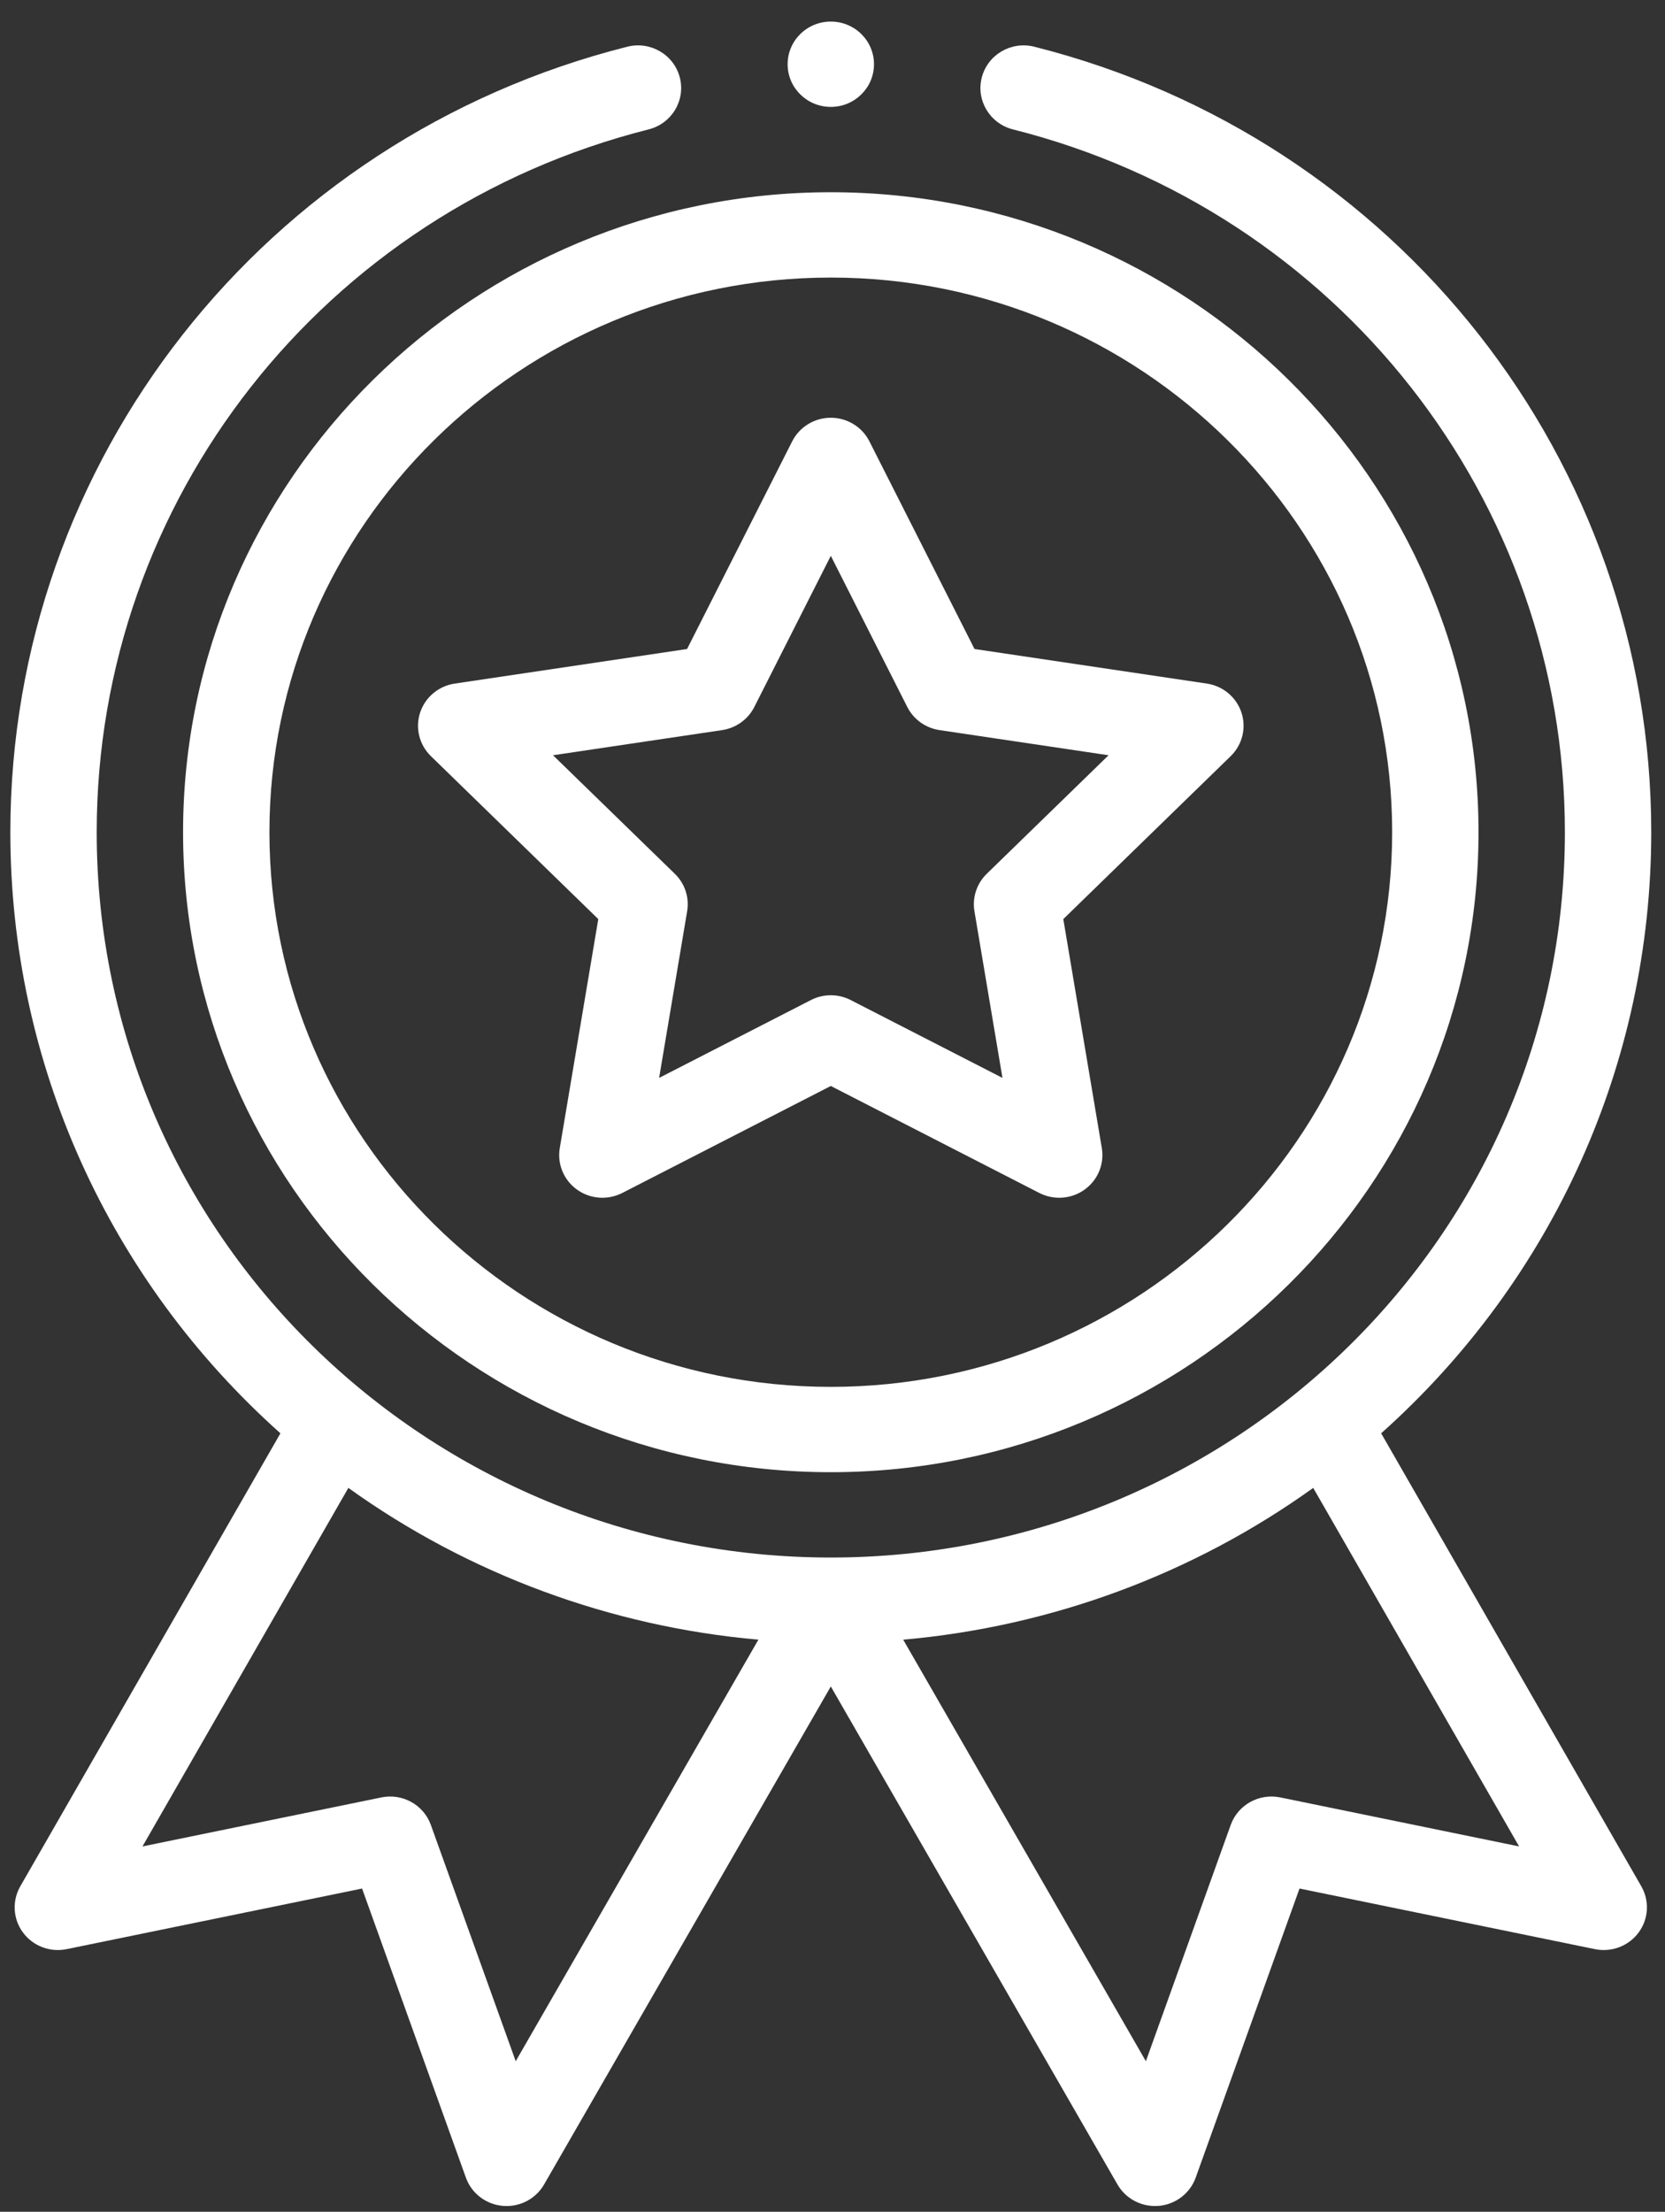<svg width="61" height="81" viewBox="0 0 61 81" fill="none" xmlns="http://www.w3.org/2000/svg">
<rect x="0" y="0" width="61" height="81" fill="#333333" stroke="none"/>
<path d="M6.707 30.477C6.707 43.401 17.352 53.915 30.438 53.915C43.523 53.915 54.168 43.401 54.168 30.477C54.168 17.554 43.523 7.04 30.438 7.04C17.352 7.04 6.707 17.554 6.707 30.477ZM30.438 10.165C41.778 10.165 51.004 19.277 51.004 30.477C51.004 41.678 41.778 50.79 30.438 50.79C19.097 50.79 9.871 41.678 9.871 30.477C9.871 19.277 19.097 10.165 30.438 10.165Z" fill="white"/>
<path d="M15.787 27.692L21.919 33.659L20.508 42.046C20.41 42.63 20.654 43.218 21.139 43.566C21.623 43.914 22.265 43.961 22.798 43.689L30.438 39.771L38.077 43.689C38.605 43.959 39.247 43.917 39.736 43.566C40.221 43.218 40.465 42.63 40.367 42.046L38.956 33.659L45.088 27.692C45.515 27.277 45.668 26.659 45.483 26.096C45.297 25.533 44.806 25.122 44.213 25.034L35.703 23.768L31.852 16.163C31.585 15.634 31.037 15.299 30.438 15.299C29.838 15.299 29.291 15.634 29.023 16.163L25.172 23.768L16.662 25.034C16.069 25.122 15.578 25.533 15.392 26.096C15.207 26.659 15.36 27.277 15.787 27.692ZM26.456 26.738C26.965 26.662 27.405 26.346 27.635 25.892L30.438 20.355L33.24 25.892C33.471 26.346 33.911 26.662 34.42 26.738L40.614 27.659L36.15 32.001C35.784 32.358 35.616 32.869 35.7 33.371L36.727 39.475L31.166 36.624C30.938 36.506 30.688 36.448 30.438 36.448C30.187 36.448 29.937 36.506 29.709 36.624L24.148 39.475L25.175 33.371C25.26 32.869 25.092 32.358 24.724 32.001L20.261 27.659L26.456 26.738Z" fill="white"/>
<path d="M32.02 2.352C32.02 3.215 31.311 3.915 30.438 3.915C29.564 3.915 28.856 3.215 28.856 2.352C28.856 1.489 29.564 0.79 30.438 0.79C31.311 0.79 32.02 1.489 32.02 2.352Z" fill="white"/>
<path d="M22.982 1.711C9.673 5.066 0.379 16.895 0.379 30.477C0.379 38.913 3.97 46.862 10.274 52.491L0.743 69.081C0.437 69.615 0.475 70.277 0.841 70.772C1.207 71.268 1.832 71.507 2.441 71.382L13.265 69.162L17.069 79.75C17.275 80.326 17.804 80.73 18.42 80.784C19.037 80.838 19.628 80.531 19.934 79.999L30.438 61.762L40.94 79.999C41.223 80.491 41.75 80.789 42.315 80.789C42.361 80.789 42.408 80.787 42.454 80.784C43.071 80.73 43.599 80.325 43.806 79.75L47.61 69.162L58.434 71.382C59.042 71.506 59.668 71.268 60.034 70.772C60.401 70.277 60.438 69.615 60.132 69.081L50.601 52.491C56.905 46.862 60.496 38.913 60.496 30.477C60.496 16.895 51.201 5.066 37.894 1.711C37.046 1.497 36.185 2.002 35.969 2.838C35.753 3.674 36.264 4.525 37.111 4.739C49.017 7.74 57.332 18.325 57.332 30.477C57.332 45.268 45.17 57.04 30.438 57.04C15.695 57.04 3.543 45.258 3.543 30.477C3.543 18.325 11.858 7.74 23.764 4.739C24.611 4.525 25.122 3.674 24.906 2.838C24.69 2.002 23.829 1.497 22.982 1.711ZM18.894 75.486L15.785 66.833C15.521 66.097 14.747 65.667 13.973 65.825L5.22 67.62L12.763 54.49C17.162 57.648 22.369 59.572 27.785 60.048L18.894 75.486ZM46.902 65.825C46.128 65.667 45.354 66.097 45.089 66.833L41.981 75.486L33.09 60.048C38.506 59.572 43.713 57.648 48.112 54.49L55.655 67.62L46.902 65.825Z" fill="white"/>
</svg>
